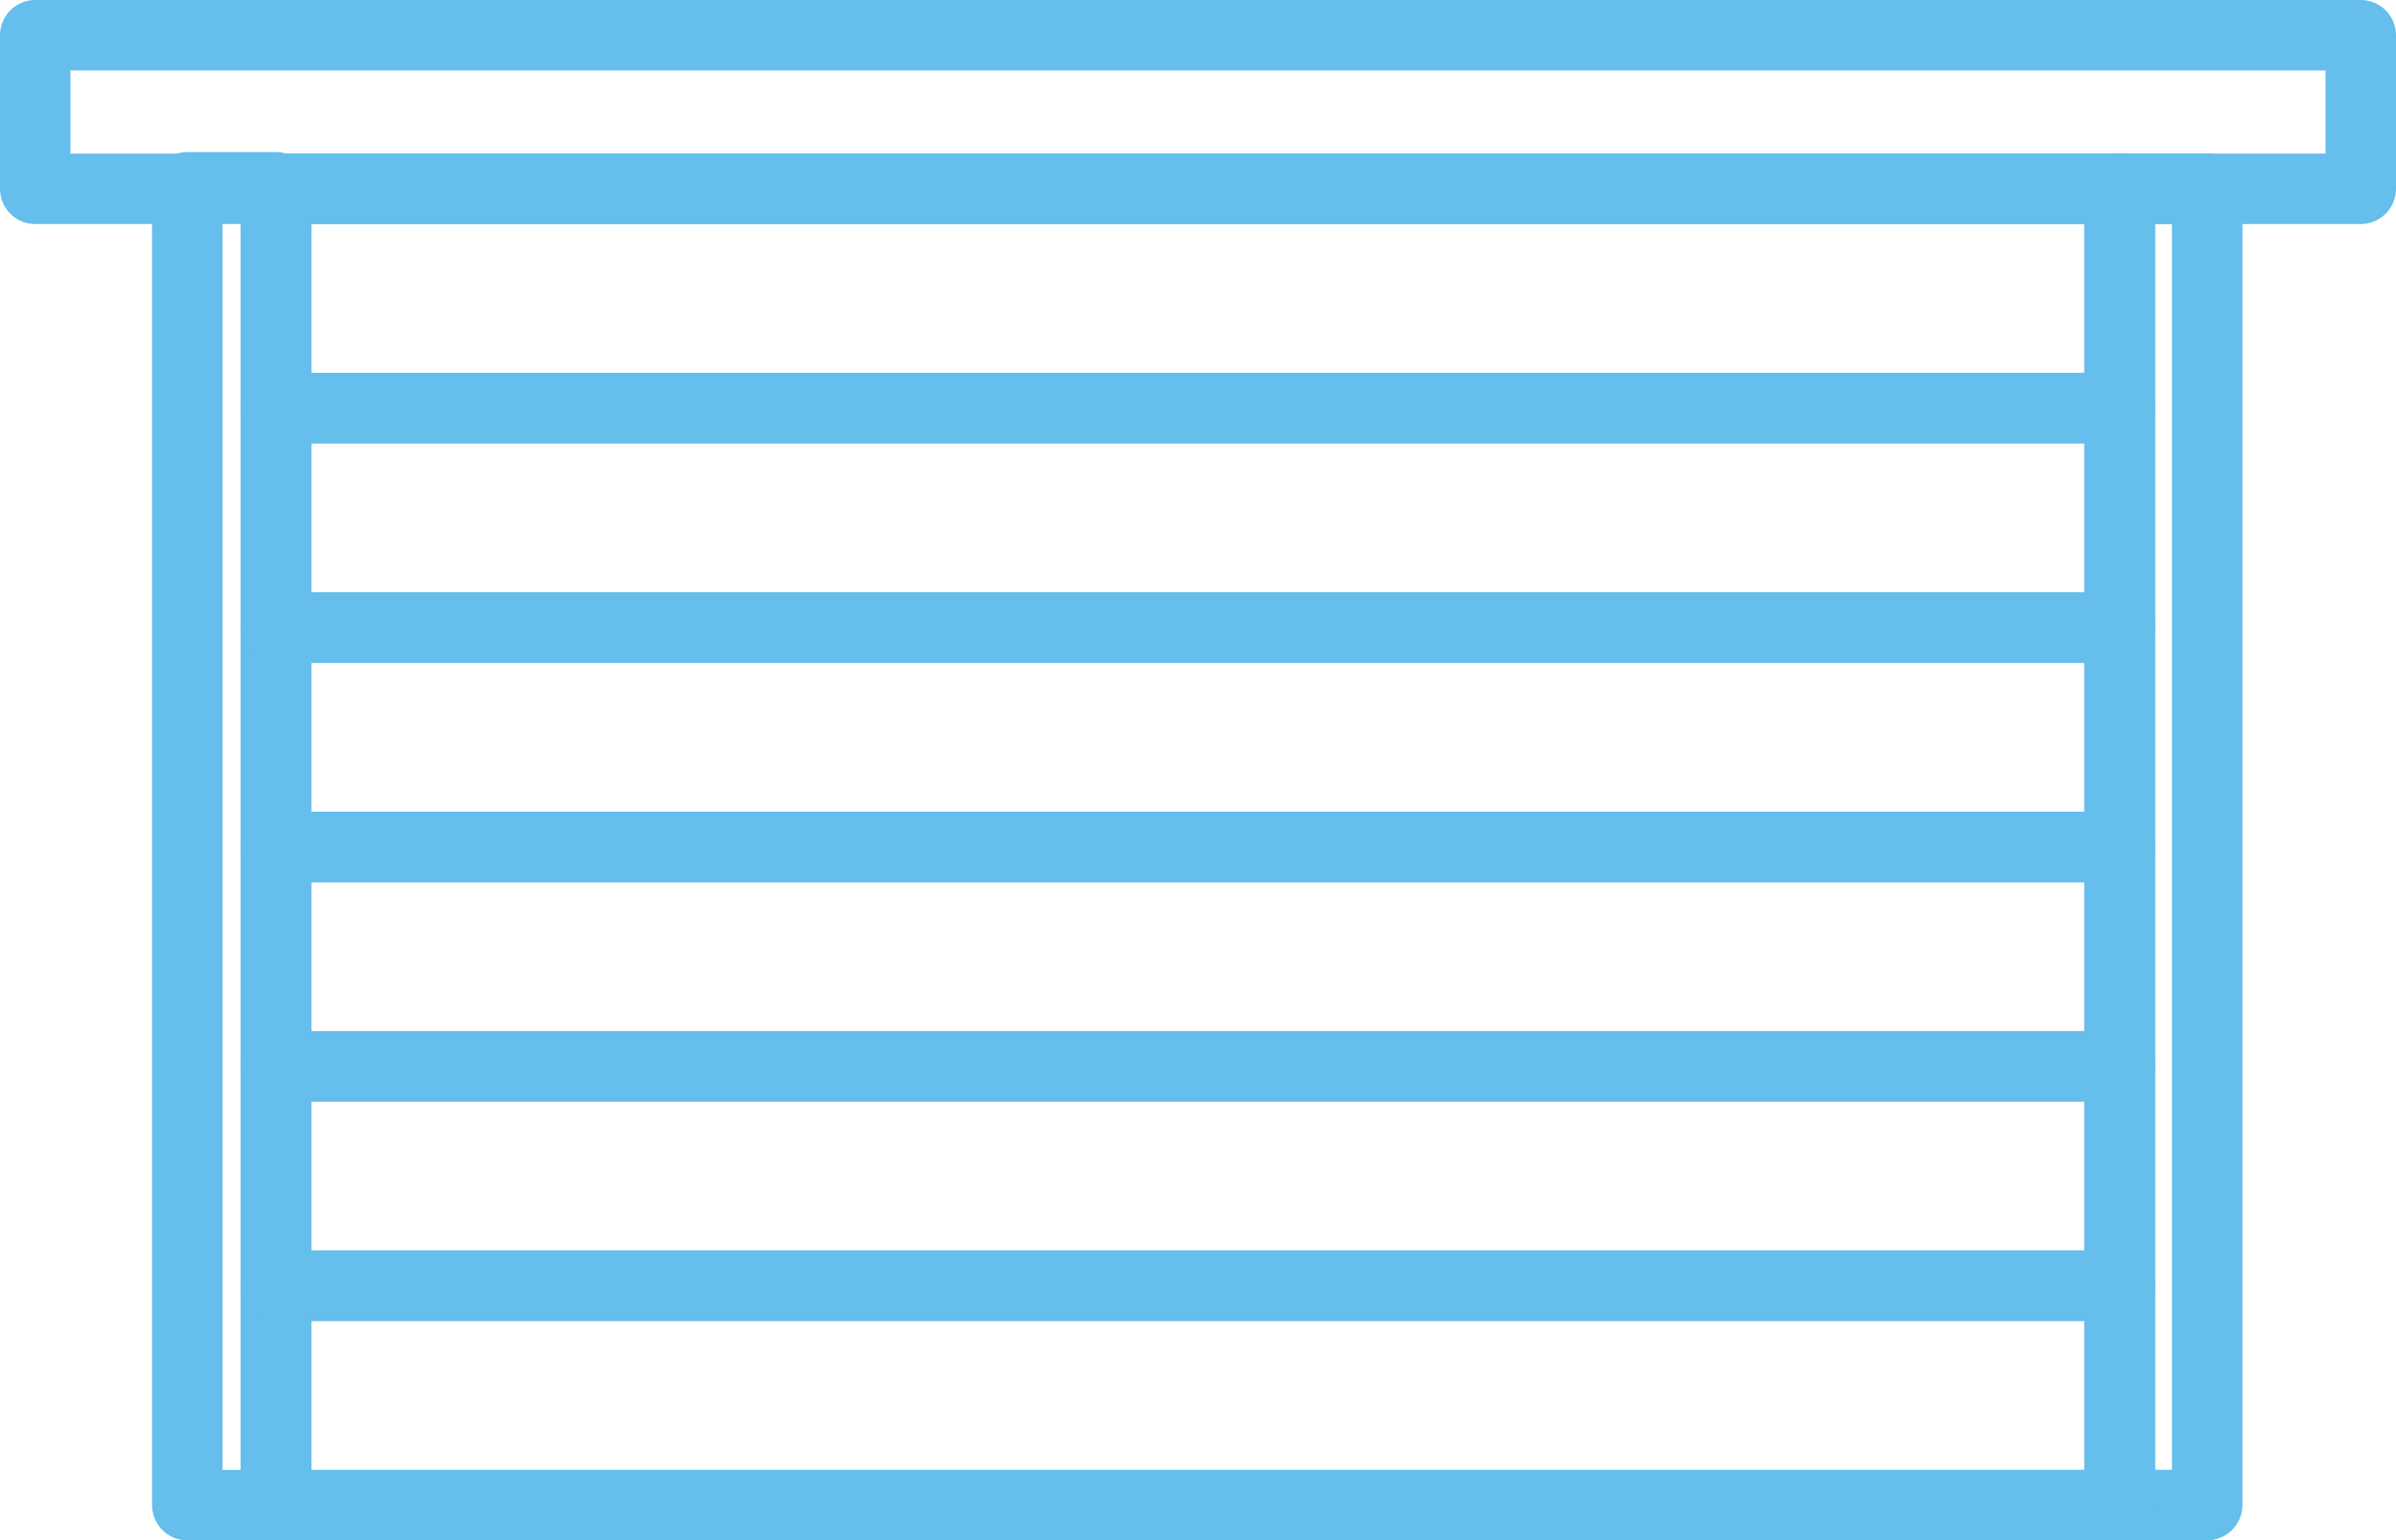 <svg xmlns="http://www.w3.org/2000/svg" xmlns:xlink="http://www.w3.org/1999/xlink" width="51" height="32.792" viewBox="0 0 51 32.792"><defs><clipPath id="clip-path"><rect id="Rectangle_232" data-name="Rectangle 232" width="51" height="32.792" transform="translate(0 0)" fill="none"></rect></clipPath></defs><g id="zone_compostage" data-name="zone compostage" transform="translate(0 0)"><g id="Groupe_220" data-name="Groupe 220"><g id="Groupe_219" data-name="Groupe 219" clip-path="url(#clip-path)"><rect id="Rectangle_229" data-name="Rectangle 229" width="1.868" height="28.019" transform="translate(45.113 4.019)" fill="none" stroke="#65beec" stroke-linecap="round" stroke-linejoin="round" stroke-width="1.5"></rect><rect id="Rectangle_230" data-name="Rectangle 230" width="1.888" height="28.054" transform="translate(3.987 3.987)" fill="none" stroke="#65beec" stroke-linecap="round" stroke-linejoin="round" stroke-width="1.5"></rect><rect id="Rectangle_231" data-name="Rectangle 231" width="39.249" height="4.67" transform="translate(5.876 27.368)" fill="none" stroke="#65beec" stroke-linecap="round" stroke-linejoin="round" stroke-width="1.5"></rect></g></g><rect id="Rectangle_233" data-name="Rectangle 233" width="39.249" height="4.67" transform="translate(5.876 22.699)" fill="none" stroke="#65beec" stroke-linecap="round" stroke-linejoin="round" stroke-width="1.5"></rect><rect id="Rectangle_234" data-name="Rectangle 234" width="39.249" height="4.67" transform="translate(5.876 18.029)" fill="none" stroke="#65beec" stroke-linecap="round" stroke-linejoin="round" stroke-width="1.5"></rect><rect id="Rectangle_235" data-name="Rectangle 235" width="39.249" height="4.67" transform="translate(5.876 13.359)" fill="none" stroke="#65beec" stroke-linecap="round" stroke-linejoin="round" stroke-width="1.5"></rect><rect id="Rectangle_236" data-name="Rectangle 236" width="39.249" height="4.67" transform="translate(5.876 8.689)" fill="none" stroke="#65beec" stroke-linecap="round" stroke-linejoin="round" stroke-width="1.5"></rect><rect id="Rectangle_237" data-name="Rectangle 237" width="39.249" height="4.67" transform="translate(5.876 4.019)" fill="none" stroke="#65beec" stroke-linecap="round" stroke-linejoin="round" stroke-width="1.5"></rect><g id="Groupe_222" data-name="Groupe 222"><g id="Groupe_221" data-name="Groupe 221" clip-path="url(#clip-path)"><rect id="Rectangle_238" data-name="Rectangle 238" width="49.5" height="3.269" transform="translate(0.75 0.75)" fill="none" stroke="#65beec" stroke-linecap="round" stroke-linejoin="round" stroke-width="1.5"></rect></g></g></g></svg>